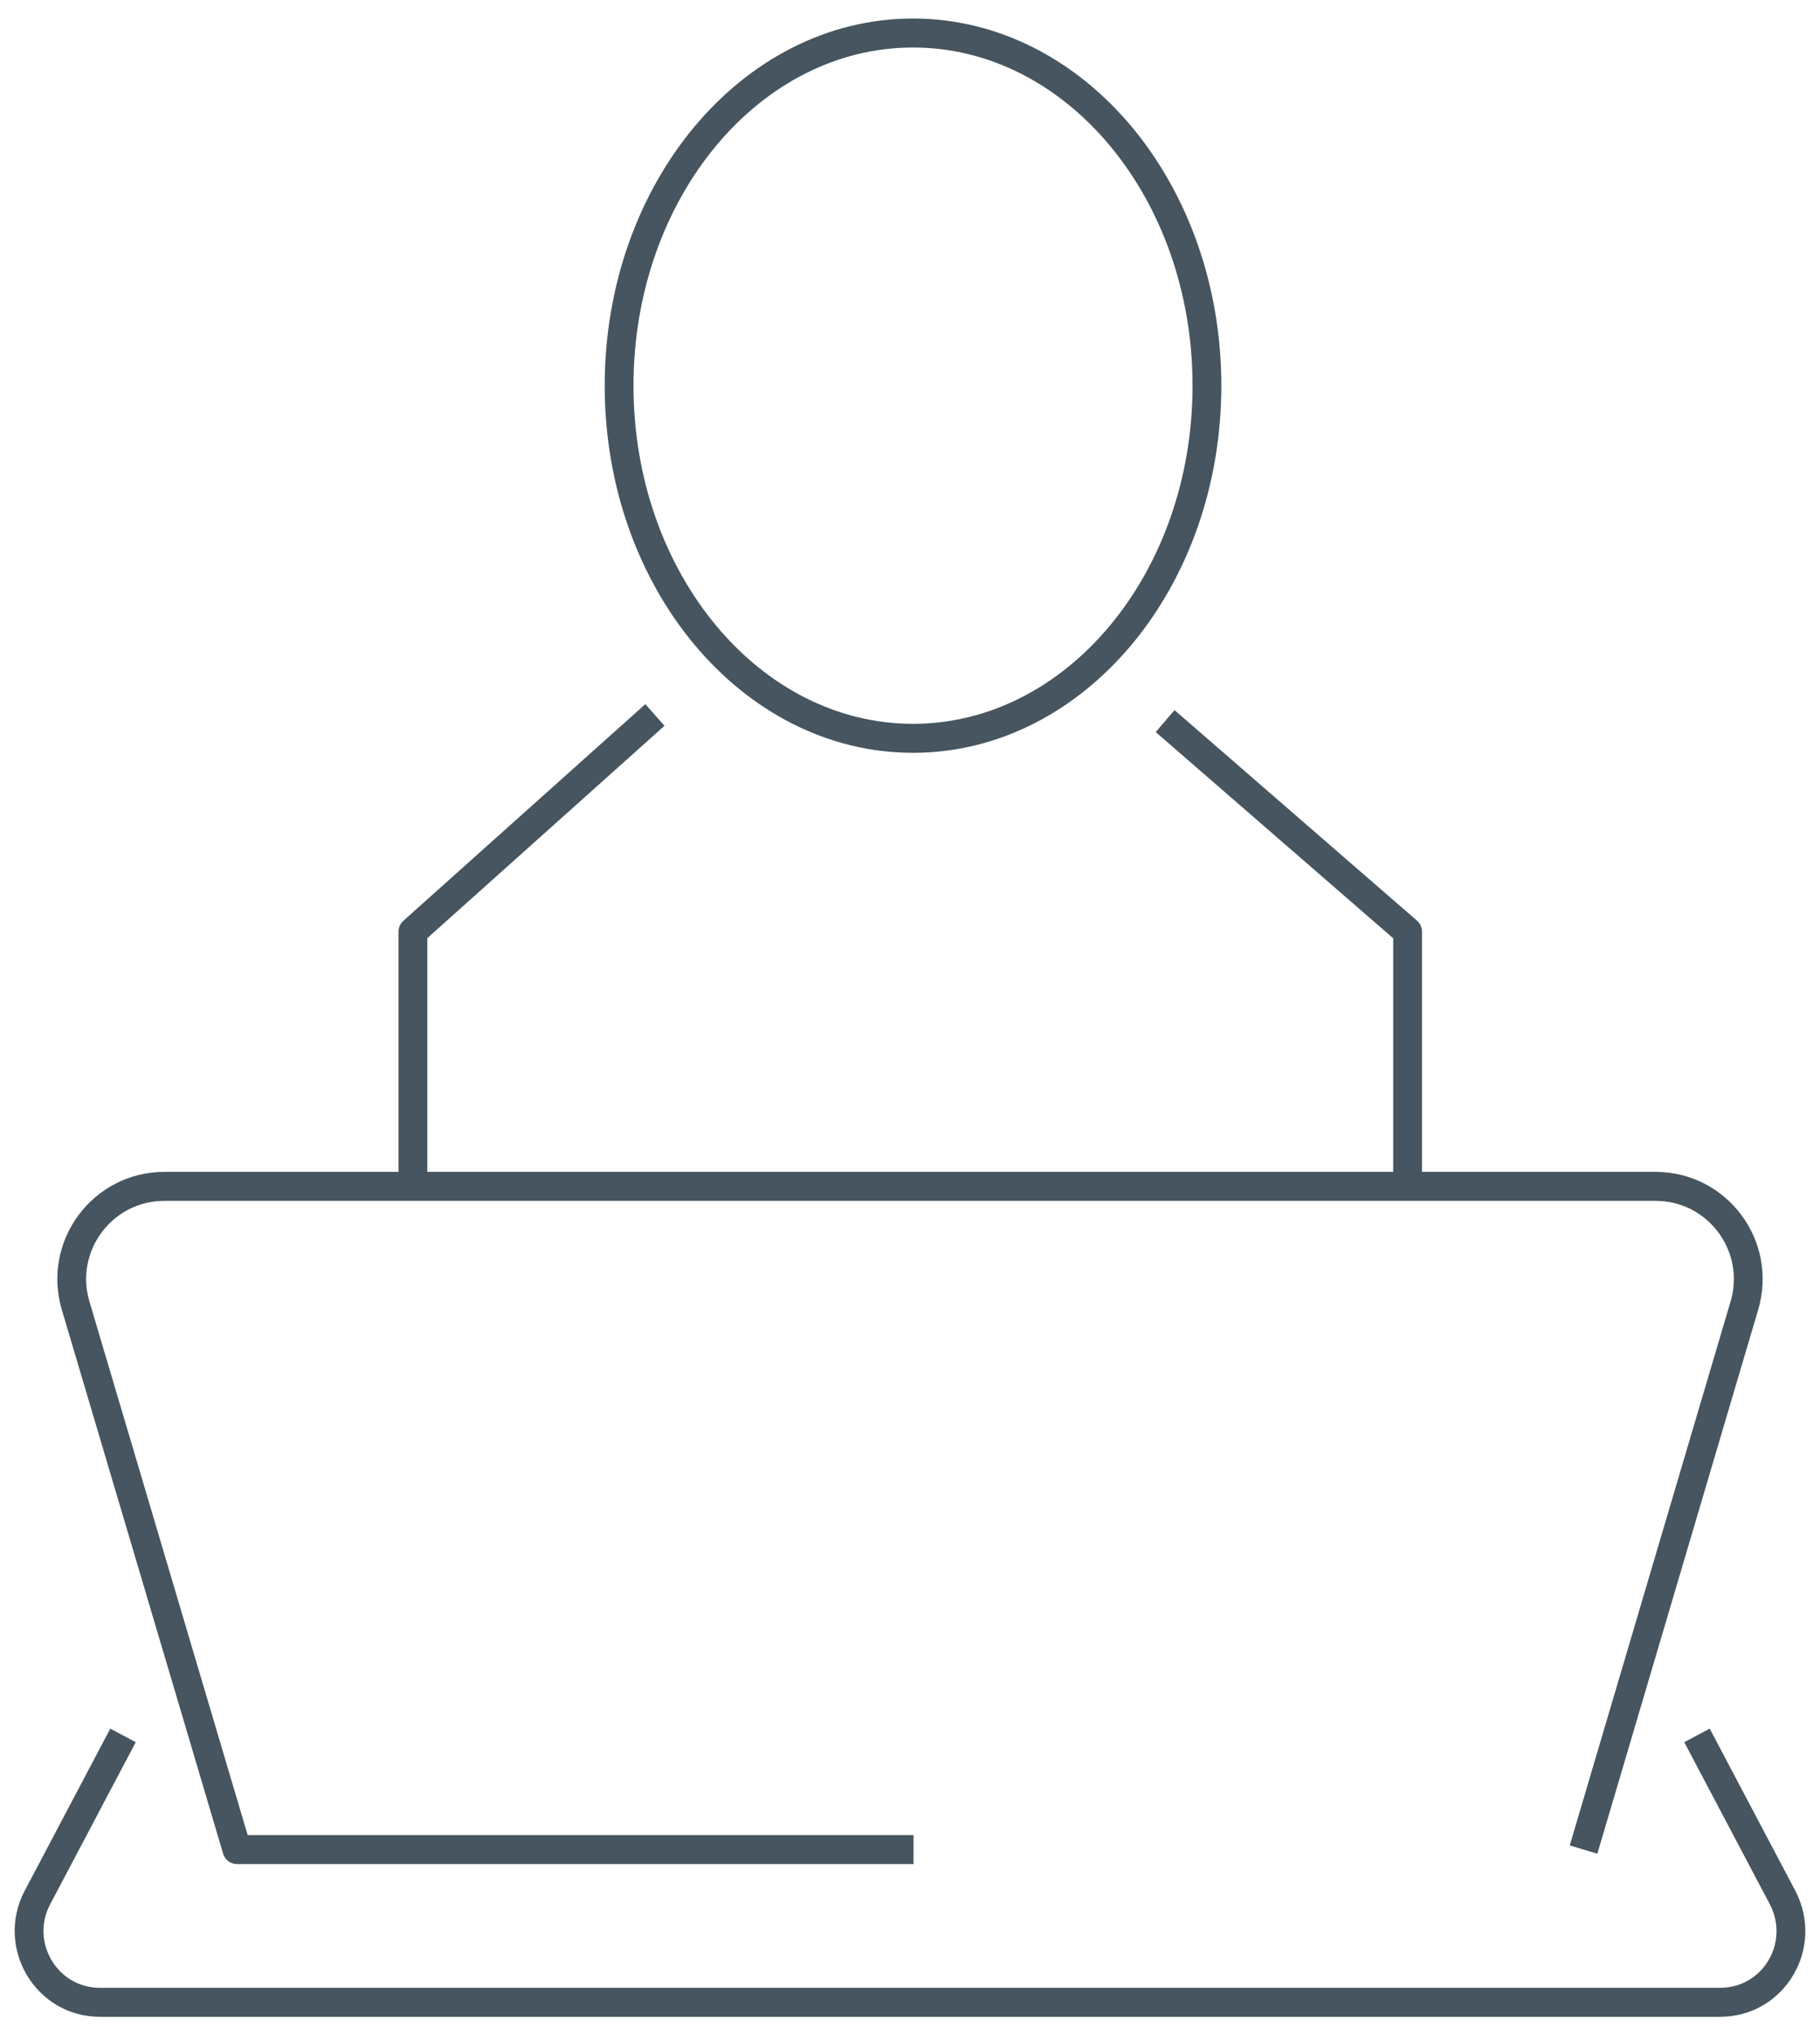 <svg width="85" height="95" xmlns="http://www.w3.org/2000/svg" xmlns:xlink="http://www.w3.org/1999/xlink" xml:space="preserve" overflow="hidden"><g transform="translate(-1397 -130)"><path d="M54.414 33.294 65.74 43.065 65.74 54.861" stroke="#46555F" stroke-width="1.345" stroke-linejoin="round" stroke-miterlimit="10" fill="none" transform="matrix(1 0 0 1.006 1397 130.167)"/><path d="M30.586 33.011 19.284 43.065 19.284 54.861" stroke="#46555F" stroke-width="1.345" stroke-linejoin="round" stroke-miterlimit="10" fill="none" transform="matrix(1 0 0 1.006 1397 130.167)"/><path d="M56.368 17.73C56.368 26.768 50.223 34.094 42.641 34.094 35.06 34.094 28.914 26.768 28.914 17.73 28.914 8.692 35.06 1.366 42.641 1.366 50.223 1.366 56.368 8.692 56.368 17.73Z" stroke="#46555F" stroke-width="1.345" stroke-linejoin="round" stroke-miterlimit="10" fill="none" transform="matrix(1 0 0 1.006 1397 130.167)"/><path d="M73.957 85.659 81.468 60.418C82.292 57.663 80.22 54.885 77.324 54.885L42.5 54.885 7.676 54.885C4.78 54.885 2.708 57.663 3.532 60.418L11.066 85.659 42.665 85.659" stroke="#46555F" stroke-width="1.345" stroke-linejoin="round" stroke-miterlimit="10" fill="none" transform="matrix(1 0 0 1.006 1397 130.167)"/><path d="M5.745 80.362 1.742 87.896C0.589 90.086 2.166 92.746 4.662 92.746L42.5 92.746 80.338 92.746C82.834 92.746 84.411 90.109 83.258 87.896L79.255 80.362" stroke="#46555F" stroke-width="1.345" stroke-linejoin="round" stroke-miterlimit="10" fill="none" transform="matrix(1 0 0 1.006 1397 130.167)"/></g></svg>